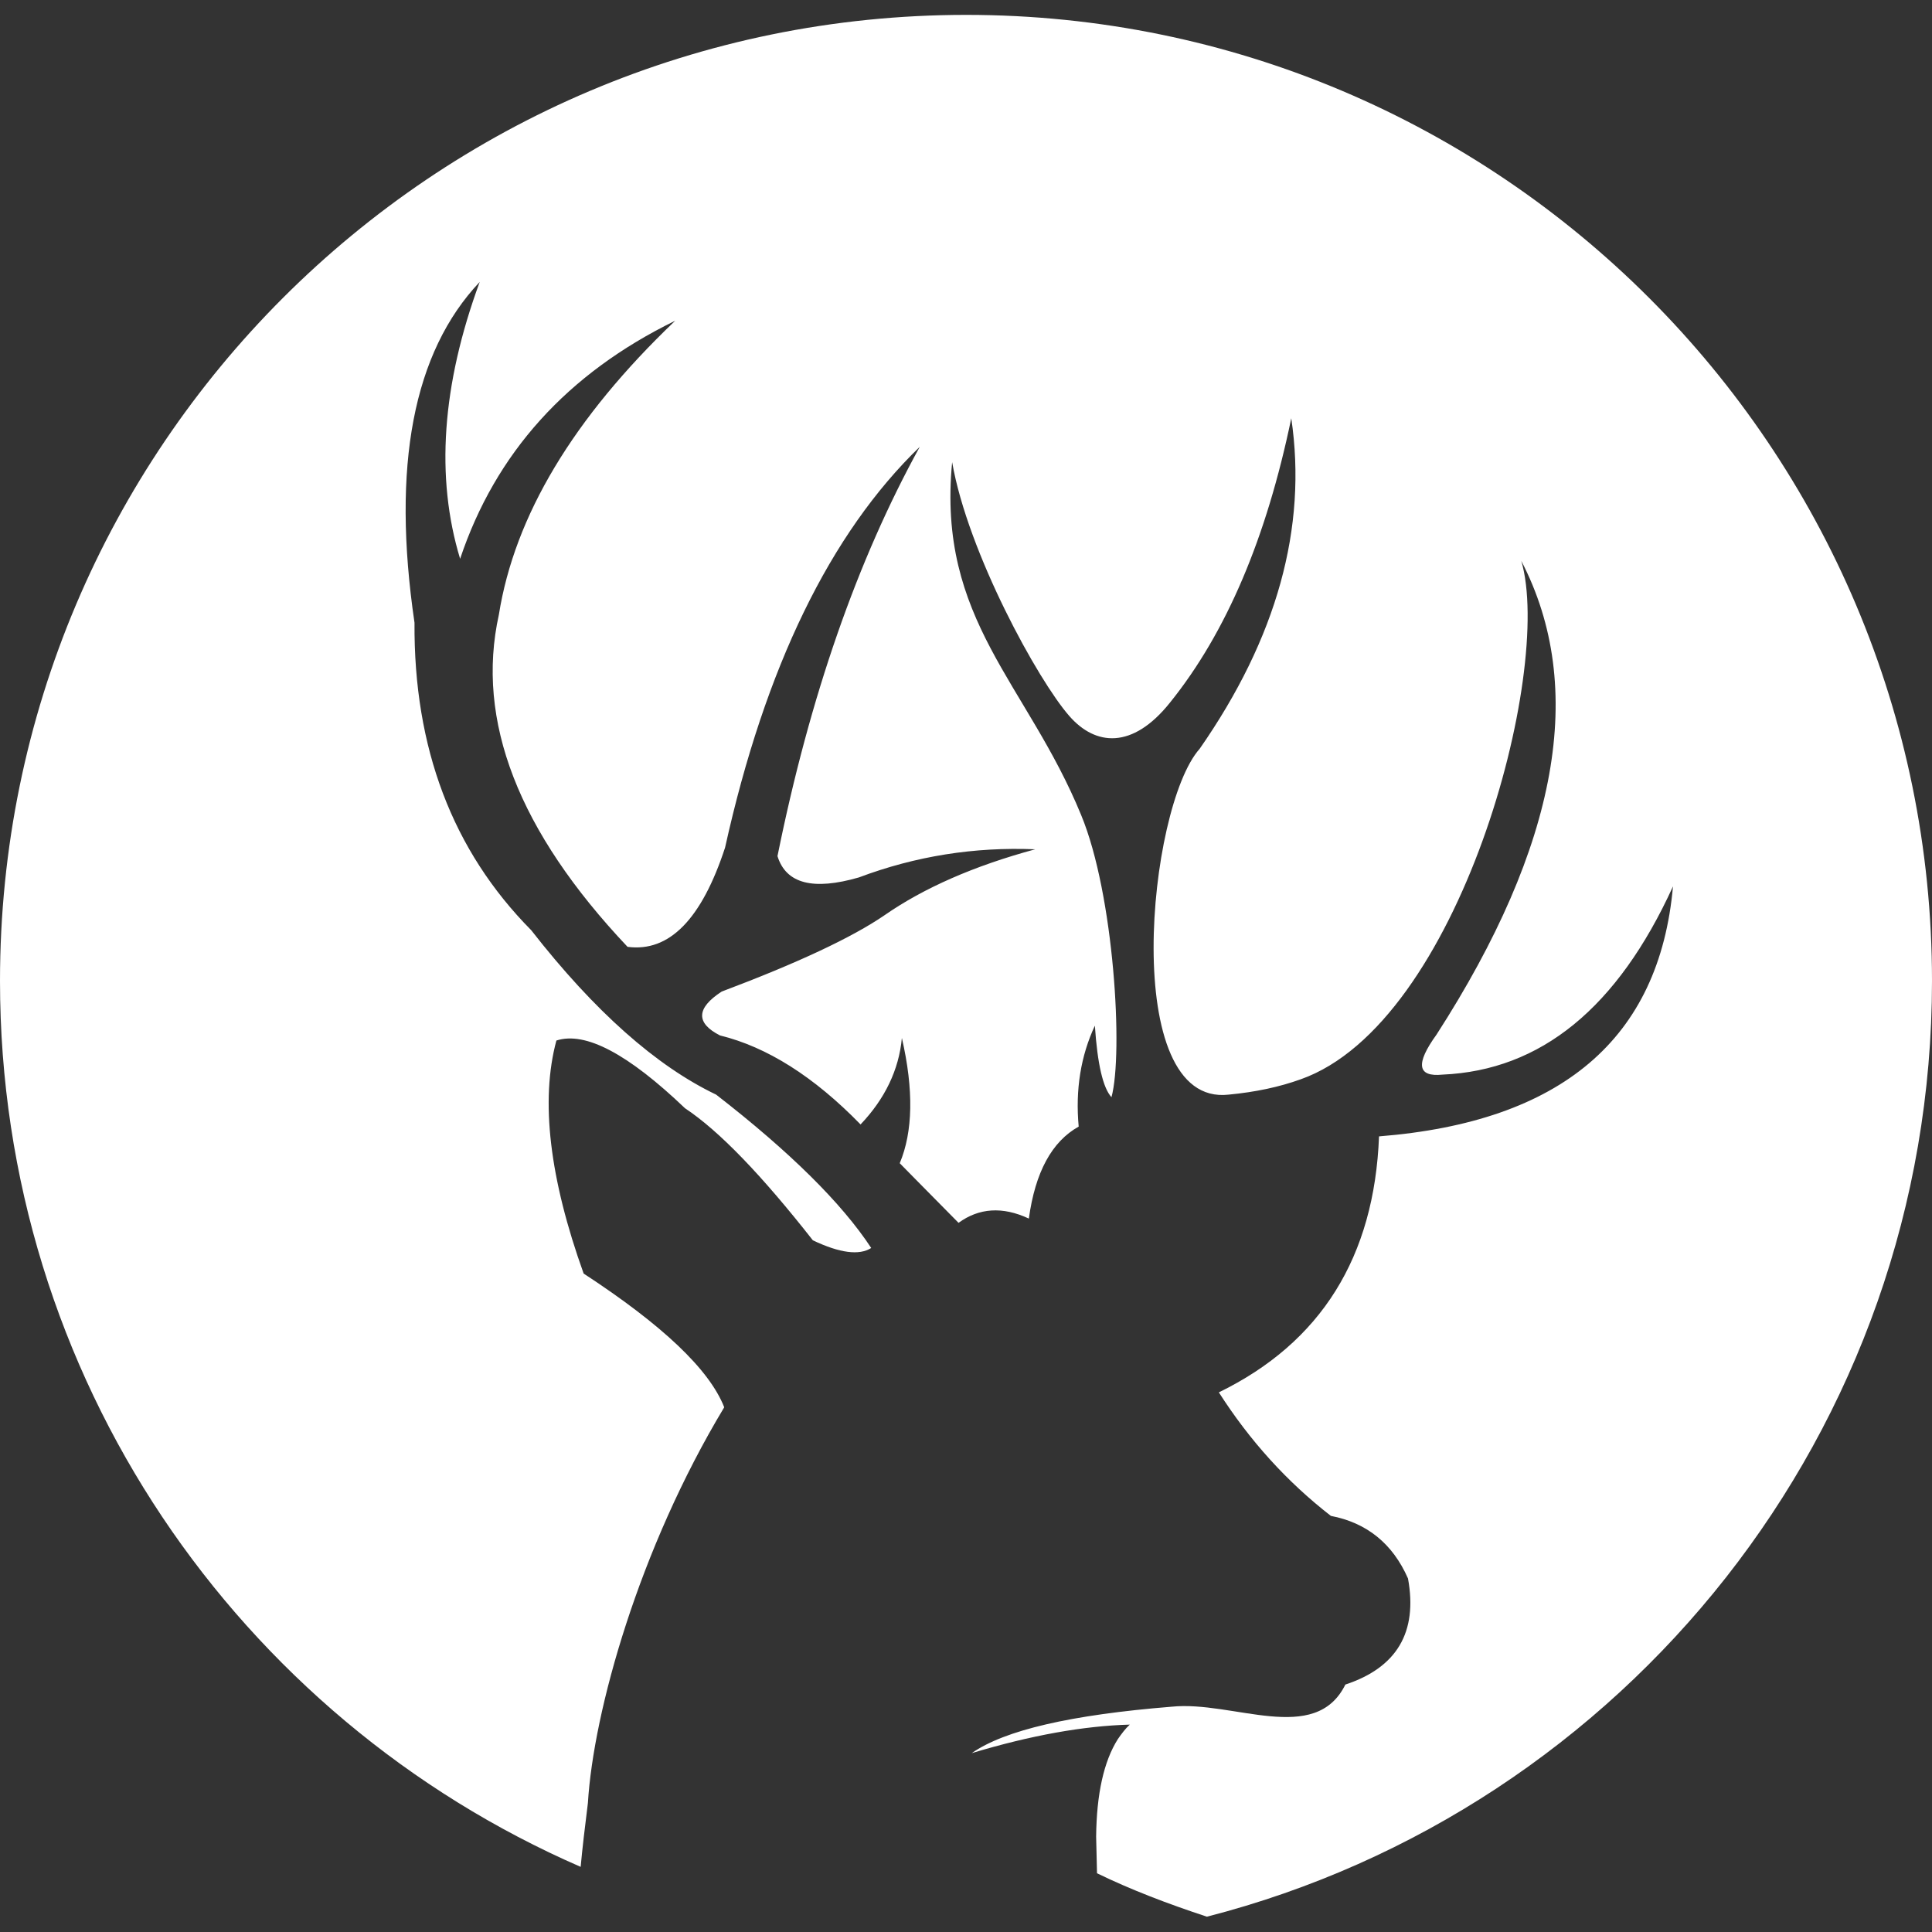<svg width="64" height="64" viewBox="0 0 64 64" fill="none" xmlns="http://www.w3.org/2000/svg">
<rect x="0" y="0" width="64" height="64" fill="#333333" stroke="none"/>
<path fill-rule="evenodd" clip-rule="evenodd" d="M32.007 0.493C14.338 0.493 0 14.815 0 32.494C0 45.63 7.917 56.918 19.235 61.842C19.292 61.222 19.376 60.516 19.475 59.726C19.659 56.692 21.169 51.303 23.991 46.618C23.497 45.362 21.945 43.895 19.334 42.188C18.205 39.041 17.895 36.459 18.431 34.469C19.39 34.159 20.802 34.907 22.693 36.713C23.822 37.461 25.233 38.928 26.927 41.087C27.816 41.51 28.465 41.595 28.86 41.341C27.886 39.859 26.179 38.166 23.723 36.261C21.747 35.316 19.701 33.51 17.598 30.815C14.987 28.177 13.703 24.776 13.731 20.628C12.969 15.435 13.689 11.668 15.891 9.34C14.635 12.755 14.423 15.816 15.242 18.511C16.413 15.012 18.784 12.374 22.368 10.624C18.995 13.841 17.048 17.086 16.526 20.36C15.749 23.873 17.175 27.542 20.788 31.365C22.171 31.549 23.243 30.448 24.019 28.078C25.346 22.095 27.505 17.665 30.469 14.801C28.408 18.54 26.828 23.055 25.755 28.36C26.038 29.277 26.941 29.503 28.451 29.066C30.328 28.36 32.275 28.05 34.293 28.134C32.261 28.684 30.596 29.418 29.297 30.321C28.225 31.055 26.419 31.902 23.907 32.847C23.06 33.397 23.046 33.891 23.85 34.3C25.402 34.681 26.955 35.655 28.507 37.249C29.312 36.403 29.777 35.443 29.876 34.385C30.271 36.106 30.243 37.489 29.805 38.533C29.805 38.533 30.455 39.196 31.753 40.508C32.43 40.015 33.207 39.958 34.082 40.367C34.293 38.83 34.844 37.814 35.733 37.32C35.62 36.092 35.803 34.977 36.269 33.976C36.354 35.246 36.537 36.036 36.819 36.346C37.215 34.893 36.904 29.63 35.817 27.006C34.025 22.631 31.033 20.543 31.541 15.309C32.063 18.314 34.392 22.547 35.422 23.718C36.283 24.706 37.511 24.833 38.753 23.28C40.63 20.952 41.956 17.806 42.775 13.855C43.311 17.481 42.295 21.136 39.741 24.804C38.005 26.752 37.087 36.671 40.7 36.261C41.589 36.177 42.38 36.008 43.085 35.754C48.335 33.905 51.468 22.25 50.396 18.582C52.569 22.773 51.623 28.007 47.587 34.272C46.882 35.246 46.952 35.683 47.785 35.598C51.045 35.457 53.585 33.383 55.42 29.362C54.968 34.413 51.722 37.164 45.682 37.644C45.527 41.637 43.763 44.473 40.376 46.124C41.406 47.733 42.634 49.087 44.087 50.216C45.273 50.442 46.134 51.133 46.642 52.29C46.966 54.068 46.275 55.239 44.567 55.803C43.565 57.835 40.842 56.325 38.809 56.537C35.479 56.805 33.277 57.313 32.191 58.075C34.152 57.483 35.902 57.172 37.426 57.13C37.285 57.257 37.158 57.426 37.031 57.609C36.565 58.343 36.325 59.43 36.311 60.841L36.34 62.054C37.469 62.604 38.696 63.07 39.981 63.493C53.811 59.938 64 47.408 64 32.494C64 14.829 49.676 0.493 32.007 0.493Z" fill="white"/>
</svg>
